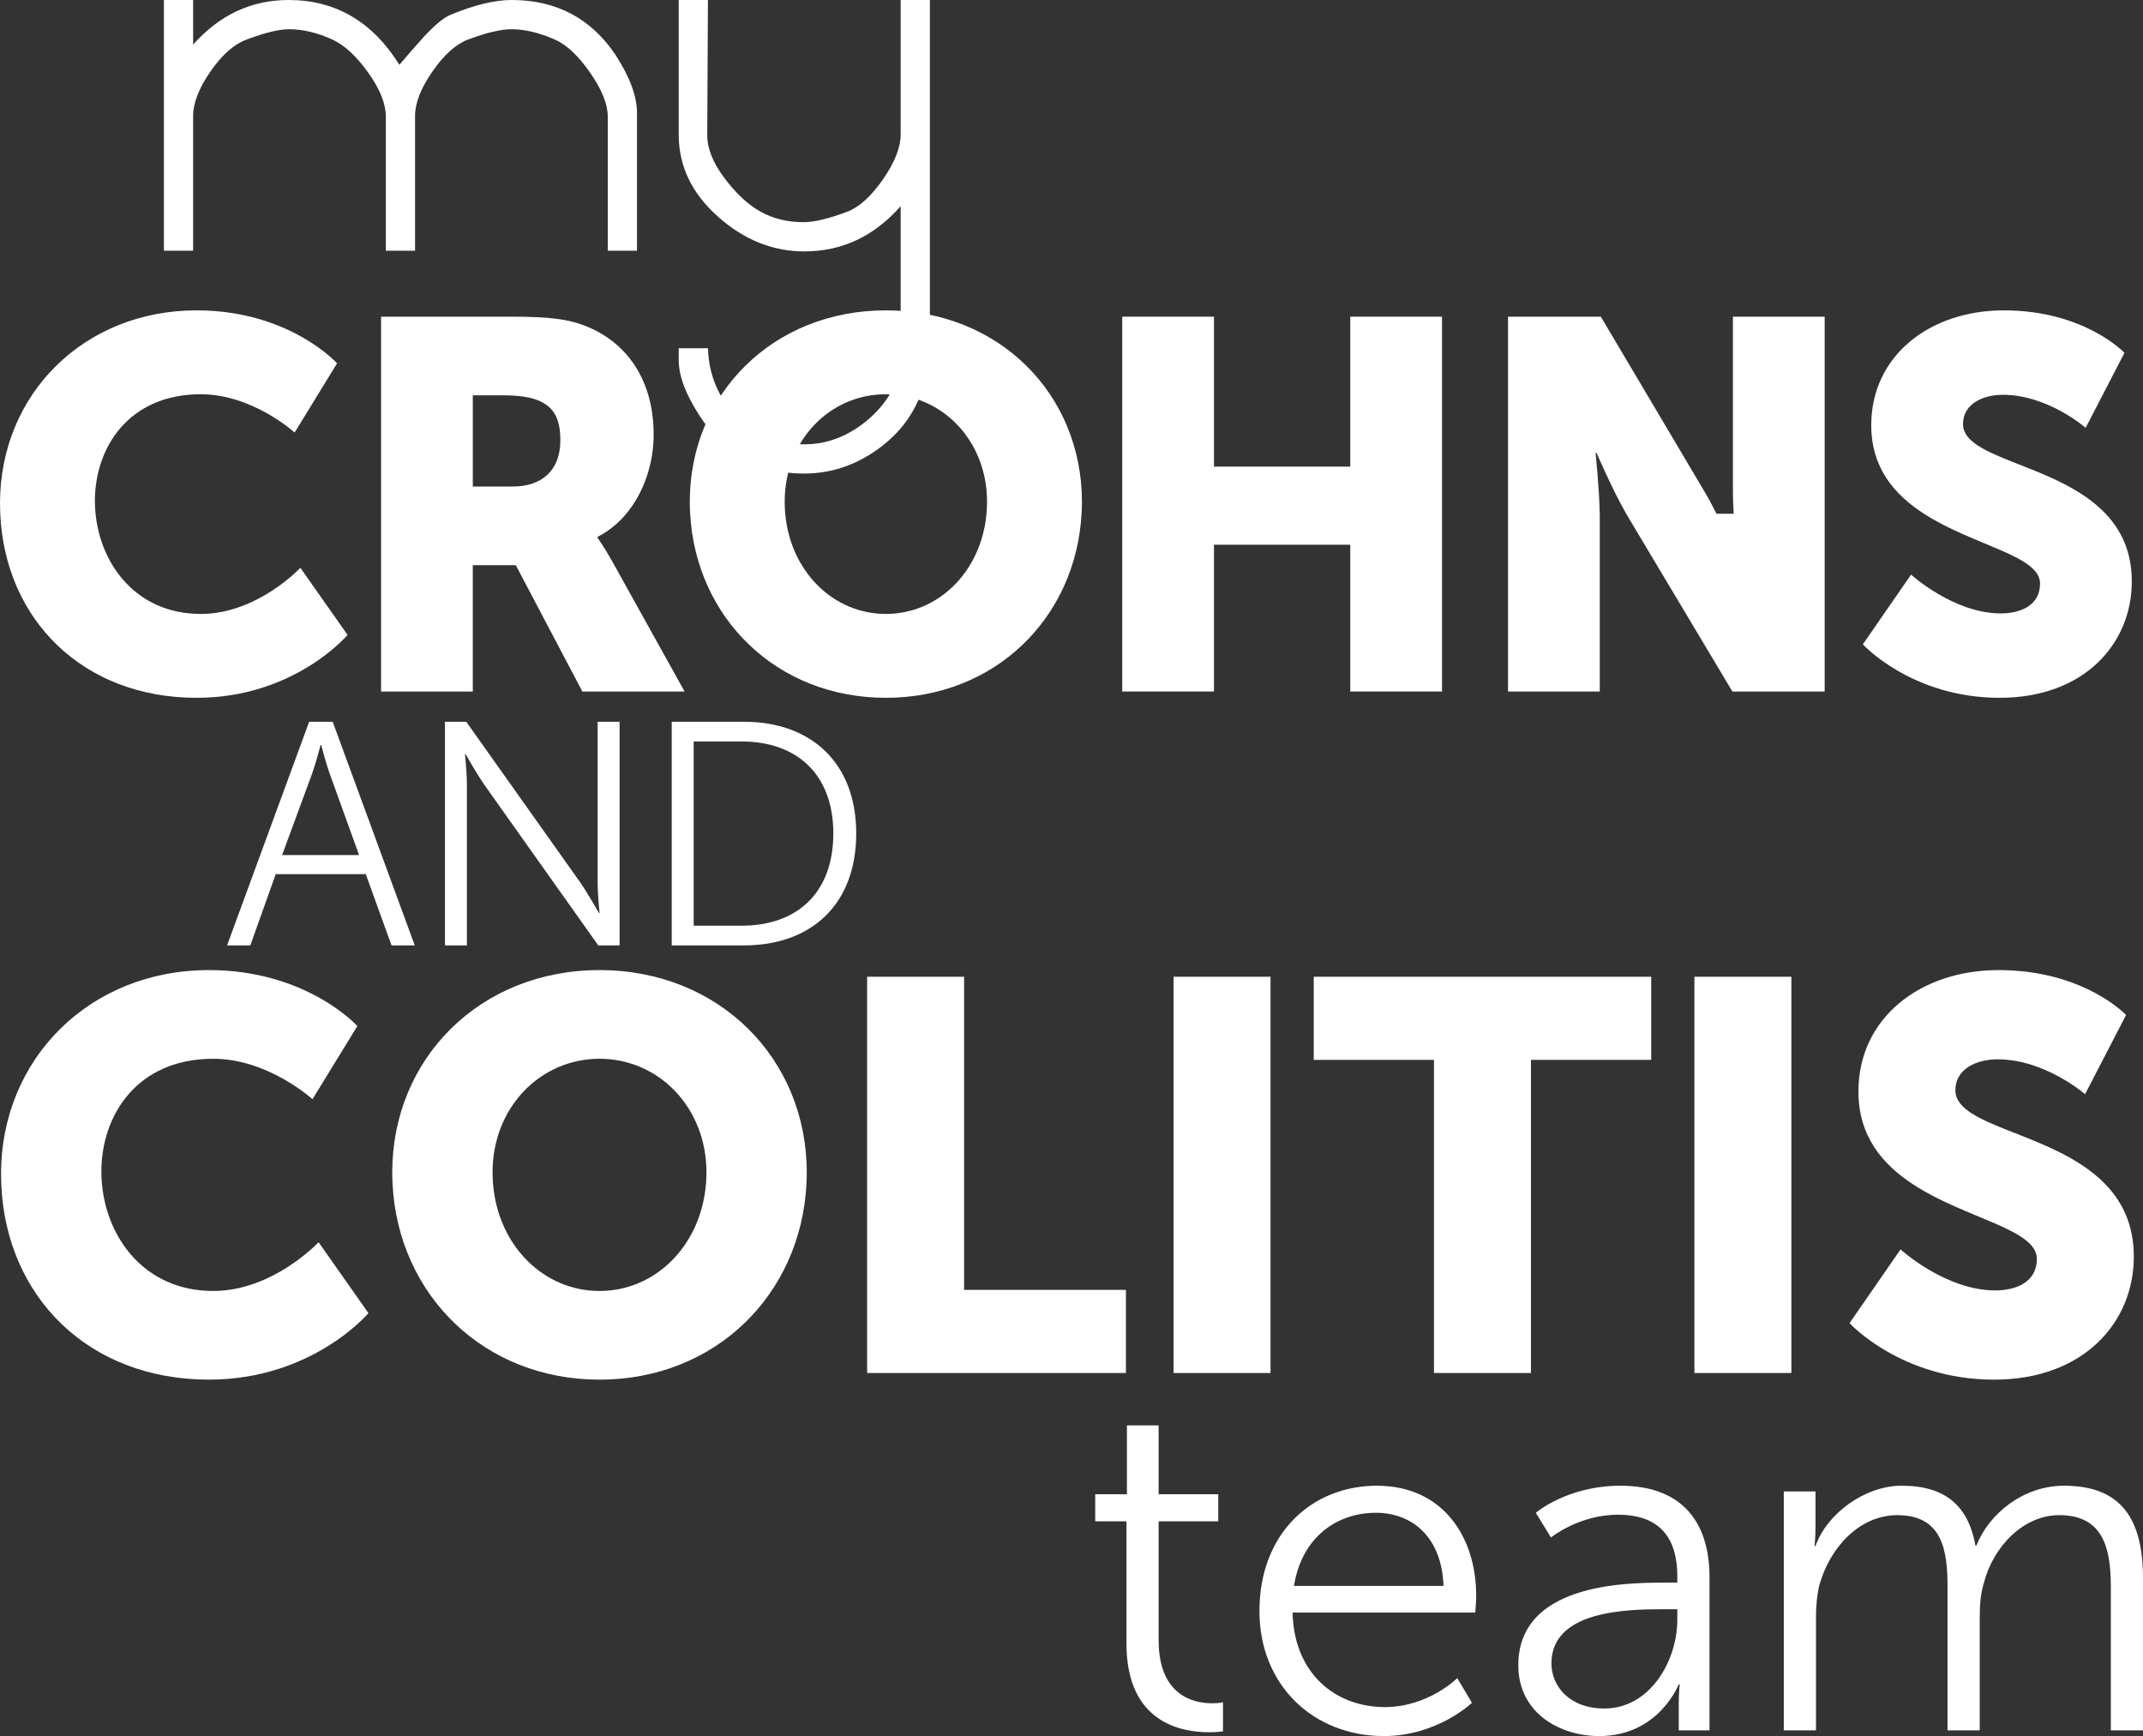 <?xml version="1.0" encoding="UTF-8"?><svg id="b" xmlns="http://www.w3.org/2000/svg" viewBox="0 0 286.188 231.819"><rect x="0" y="0" width="286.188" height="231.819" fill="#333333" stroke="none"/><defs><style>.d{fill:#fff;}</style></defs><g id="c"><path class="d" d="M150.434,203.149h-4.172v-3.616h4.234v-9.197h4.234v9.197h7.964v3.616h-7.964v15.857c0,7.484,4.74,8.437,7.143,8.437.885,0,1.453-.127,1.453-.127v3.869s-.695.127-1.833.127c-3.665,0-11.06-1.205-11.06-11.861v-16.302Z"/><path class="d" d="M183.867,198.392c8.785,0,13.273,6.787,13.273,14.716,0,.762-.126,2.221-.126,2.221h-24.396c.19,8.183,5.752,12.622,12.324,12.622,5.814,0,9.67-3.869,9.67-3.869l1.959,3.299s-4.613,4.439-11.755,4.439c-9.48,0-16.622-6.851-16.622-16.682,0-10.466,7.078-16.746,15.674-16.746ZM192.778,211.775c-.253-6.66-4.298-9.769-9.037-9.769-5.31,0-9.923,3.362-10.935,9.769h19.972Z"/><path class="d" d="M222.229,211.332h1.77v-.825c0-6.152-3.35-8.246-7.9-8.246-5.246,0-8.975,3.045-8.975,3.045l-2.022-3.299s4.172-3.615,11.313-3.615c7.647,0,11.882,4.25,11.882,12.242v20.425h-4.108v-3.488c0-1.586.127-2.664.127-2.664h-.127s-2.654,6.913-10.618,6.913c-5.309,0-10.808-3.107-10.808-9.451,0-10.783,13.968-11.036,19.467-11.036ZM214.265,228.141c6.067,0,9.733-6.343,9.733-11.861v-1.395h-1.833c-4.993,0-14.979.19-14.979,7.231,0,2.981,2.338,6.025,7.078,6.025Z"/><path class="d" d="M238.218,199.153h4.234v4.757c0,1.395-.126,2.537-.126,2.537h.126c1.517-4.314,6.573-8.056,11.503-8.056,5.878,0,8.911,2.728,9.859,7.992h.126c1.707-4.314,6.32-7.992,11.692-7.992,7.711,0,10.555,4.504,10.555,12.369v20.298h-4.297v-19.22c0-5.201-1.075-9.515-6.89-9.515-4.866,0-8.848,4.314-10.049,9.008-.442,1.395-.568,2.917-.568,4.63v15.097h-4.298v-19.22c0-4.82-.695-9.515-6.7-9.515-5.182,0-9.101,4.504-10.428,9.388-.316,1.332-.442,2.791-.442,4.25v15.097h-4.298v-31.905Z"/><path class="d" d="M48.846,116.727h-12.022l-3.398,9.516h-3.101l10.96-29.864h3.144l10.96,29.864h-3.101l-3.441-9.516ZM42.813,99.48s-.637,2.464-1.147,3.866l-3.993,10.832h10.28l-3.908-10.832c-.51-1.402-1.147-3.866-1.147-3.866h-.085Z"/><path class="d" d="M59.421,96.378h2.846l15.251,21.495c1.02,1.487,2.464,4.036,2.464,4.036h.085s-.255-2.464-.255-4.036v-21.495h2.931v29.864h-2.846l-15.251-21.495c-1.02-1.487-2.464-4.036-2.464-4.036h-.085s.255,2.464.255,4.036v21.495h-2.931v-29.864Z"/><path class="d" d="M89.706,96.378h9.643c8.963,0,14.996,5.48,14.996,14.911,0,9.516-6.032,14.953-14.996,14.953h-9.643v-29.864ZM99.052,123.608c7.349,0,12.234-4.333,12.234-12.319,0-7.944-4.928-12.277-12.234-12.277h-6.415v24.596h6.415Z"/><path class="d" d="M26.813,81.978c-8.546,0-13.37-6.526-14.049-13.377-.055-.557-.092-1.116-.092-1.674,0-7.211,4.55-14.282,14.142-14.282,6.931,0,12.531,5.111,12.531,5.111l5.67-9.241s-6.371-7.071-18.762-7.071c-15.052,0-26.253,11.201-26.253,25.763,0,.469.011.933.032,1.395.641,14.139,11.035,24.578,26.221,24.578,13.091,0,20.162-8.4,20.162-8.4l-6.301-8.961s-5.741,6.16-13.301,6.16Z"/><path class="d" d="M79.802,71.828v-.14c1.502-.762,2.777-1.827,3.83-3.086,2.43-2.905,3.661-6.853,3.661-10.565,0-7.281-3.57-12.391-9.241-14.562-2.17-.84-4.621-1.19-9.731-1.19h-17.432v50.055h12.251v-16.872h5.741l8.891,16.872h13.651l-9.731-17.502c-1.19-2.1-1.89-3.01-1.89-3.01ZM63.141,52.786h4.13c6.161,0,7.561,2.24,7.561,6.021,0,3.991-2.45,6.161-6.371,6.161h-5.321v-12.181Z"/><path class="d" d="M281.199,68.602c-6.33-6.686-19.049-7.232-19.049-11.965,0-2.8,2.8-3.92,5.32-3.92,6.021,0,11.06,4.41,11.06,4.41l5.181-10.011s-5.32-5.671-16.102-5.671c-9.94,0-17.712,6.091-17.712,15.332,0,5.729,3.121,9.296,7.039,11.825,6.615,4.27,15.504,5.58,15.504,9.317,0,3.01-2.731,3.99-5.251,3.99-6.301,0-11.971-5.181-11.971-5.181l-6.441,9.311s6.511,7.141,18.273,7.141c11.271,0,17.642-7.21,17.642-15.541,0-3.936-1.397-6.822-3.493-9.037Z"/><path class="d" d="M118.302,41.444c-15.122,0-26.183,11.201-26.183,25.553,0,.54.019,1.074.049,1.604.773,13.923,11.567,24.578,26.134,24.578s25.361-10.655,26.135-24.578c.029-.531.049-1.065.049-1.604,0-14.352-11.062-25.553-26.184-25.553ZM118.302,81.978c-7.014,0-12.737-5.647-13.438-13.377-.048-.526-.073-1.06-.073-1.604,0-8.191,6.021-14.352,13.511-14.352s13.512,6.161,13.512,14.352c0,.544-.026,1.079-.073,1.604-.701,7.73-6.425,13.377-13.438,13.377Z"/><polygon class="d" points="180.324 62.307 162.122 62.307 162.122 42.285 149.871 42.285 149.871 68.602 149.871 92.34 162.122 92.34 162.122 72.738 180.324 72.738 180.324 92.34 192.575 92.34 192.575 68.602 192.575 42.285 180.324 42.285 180.324 62.307"/><path class="d" d="M231.423,65.667c0,.862.043,1.893.103,2.934h-2.294c-.518-1.026-1.063-2.051-1.589-2.934l-13.861-23.382h-12.392v50.055h12.251v-23.312c0-.136-.002-.282-.004-.426-.044-3.186-.555-8.115-.555-8.115h.14s2.057,4.818,3.953,8.115c.083.143.165.289.247.426l13.932,23.312h12.322v-50.055h-12.252v23.382Z"/><path class="d" d="M28.484,172.387c-9.079,0-14.187-6.968-14.865-14.249-.051-.553-.084-1.108-.084-1.662,0-7.622,4.81-15.097,14.949-15.097,7.327,0,13.247,5.402,13.247,5.402l5.994-9.769s-6.734-7.475-19.833-7.475c-15.911,0-27.752,11.841-27.752,27.234,0,.459.011.913.03,1.365.629,15.001,11.629,26.09,27.721,26.09,13.839,0,21.314-8.88,21.314-8.88l-6.661-9.473s-6.068,6.512-14.061,6.512Z"/><polygon class="d" points="128.752 158.137 128.752 130.426 115.801 130.426 115.801 158.137 115.801 183.34 150.362 183.34 150.362 172.239 128.752 172.239 128.752 158.137"/><path class="d" d="M281.165,158.137c-6.726-6.964-20.032-7.563-20.032-12.54,0-2.961,2.961-4.144,5.625-4.144,6.364,0,11.692,4.662,11.692,4.662l5.477-10.583s-5.624-5.994-17.021-5.994c-10.509,0-18.723,6.439-18.723,16.207,0,5.977,3.215,9.725,7.279,12.392,7.008,4.599,16.55,5.976,16.55,9.957,0,3.183-2.886,4.219-5.55,4.219-6.661,0-12.655-5.477-12.655-5.477l-6.809,9.843s6.883,7.548,19.315,7.548c11.915,0,18.649-7.622,18.649-16.429,0-4.226-1.524-7.307-3.799-9.661Z"/><path class="d" d="M80.061,129.538c-15.985,0-27.678,11.841-27.678,27.012,0,.534.017,1.062.044,1.588.767,14.772,12.198,26.09,27.634,26.09s26.866-11.318,27.634-26.09c.027-.525.044-1.054.044-1.588,0-15.171-11.692-27.012-27.678-27.012ZM80.061,172.387c-7.447,0-13.516-6.022-14.213-14.249-.044-.521-.07-1.05-.07-1.588,0-8.658,6.365-15.171,14.283-15.171s14.283,6.513,14.283,15.171c0,.538-.026,1.067-.07,1.588-.697,8.227-6.766,14.249-14.213,14.249Z"/><polygon class="d" points="156.722 158.137 156.722 183.34 169.673 183.34 169.673 158.137 169.673 130.426 156.722 130.426 156.722 158.137"/><polygon class="d" points="175.443 141.527 191.501 141.527 191.501 158.137 191.501 183.34 204.453 183.34 204.453 158.137 204.453 141.527 220.512 141.527 220.512 130.426 175.443 130.426 175.443 141.527"/><polygon class="d" points="226.28 158.137 226.28 183.34 239.231 183.34 239.231 158.137 239.231 130.426 226.28 130.426 226.28 158.137"/><path class="d" d="M85.067,33.478h-3.902V15.587c0-1.669-.787-3.631-2.36-5.887-1.574-2.255-3.133-3.724-4.676-4.404-2.099-.927-4.043-1.391-5.832-1.391-1.42,0-3.364.463-5.832,1.391-1.606.619-3.181,2.04-4.723,4.265-1.543,2.226-2.314,4.204-2.314,5.933v17.984h-3.902V15.587c0-1.731-.785-3.692-2.353-5.887-1.568-2.194-3.152-3.662-4.75-4.404-2.03-.927-3.968-1.391-5.811-1.391-1.353,0-3.259.463-5.719,1.391-1.661.619-3.26,2.04-4.798,4.265-1.537,2.226-2.305,4.204-2.305,5.933v17.984h-3.902V0h3.902v5.952c3.537-3.967,7.786-5.952,12.749-5.952,6.266,0,11.197,2.883,14.796,8.648,1.054-1.24,2.138-2.479,3.256-3.72,1.489-1.612,2.699-2.604,3.629-2.976,3.164-1.302,5.862-1.953,8.096-1.953,6.018,0,10.67,2.48,13.959,7.439,1.861,2.915,2.792,5.456,2.792,7.625v18.413Z"/><path class="d" d="M124.181,48.079c0,.558-.31,1.797-.929,3.72-1.054,3.348-3.082,6.091-6.085,8.23-3.005,2.139-6.271,3.208-9.802,3.208-5.946,0-10.592-2.573-13.937-7.719-1.858-2.852-2.788-5.332-2.788-7.439v-1.581h3.902c.123,3.595,1.404,6.633,3.841,9.114,2.438,2.479,5.447,3.72,9.027,3.72,2.961,0,5.708-1.023,8.24-3.069,3.085-2.543,4.628-5.519,4.628-8.928v-19.808c-3.542,4.031-7.829,6.045-12.862,6.045-4.225,0-8.078-1.553-11.557-4.663-3.48-3.108-5.219-6.745-5.219-10.911V0h3.902l-.093,18.041c0,1.799.77,3.72,2.314,5.766,1.543,2.046,3.147,3.534,4.814,4.464s3.58,1.395,5.74,1.395c1.42,0,3.364-.465,5.833-1.395,1.605-.619,3.194-2.061,4.768-4.324,1.574-2.263,2.36-4.262,2.36-5.998V0h3.902v48.079Z"/></g></svg>